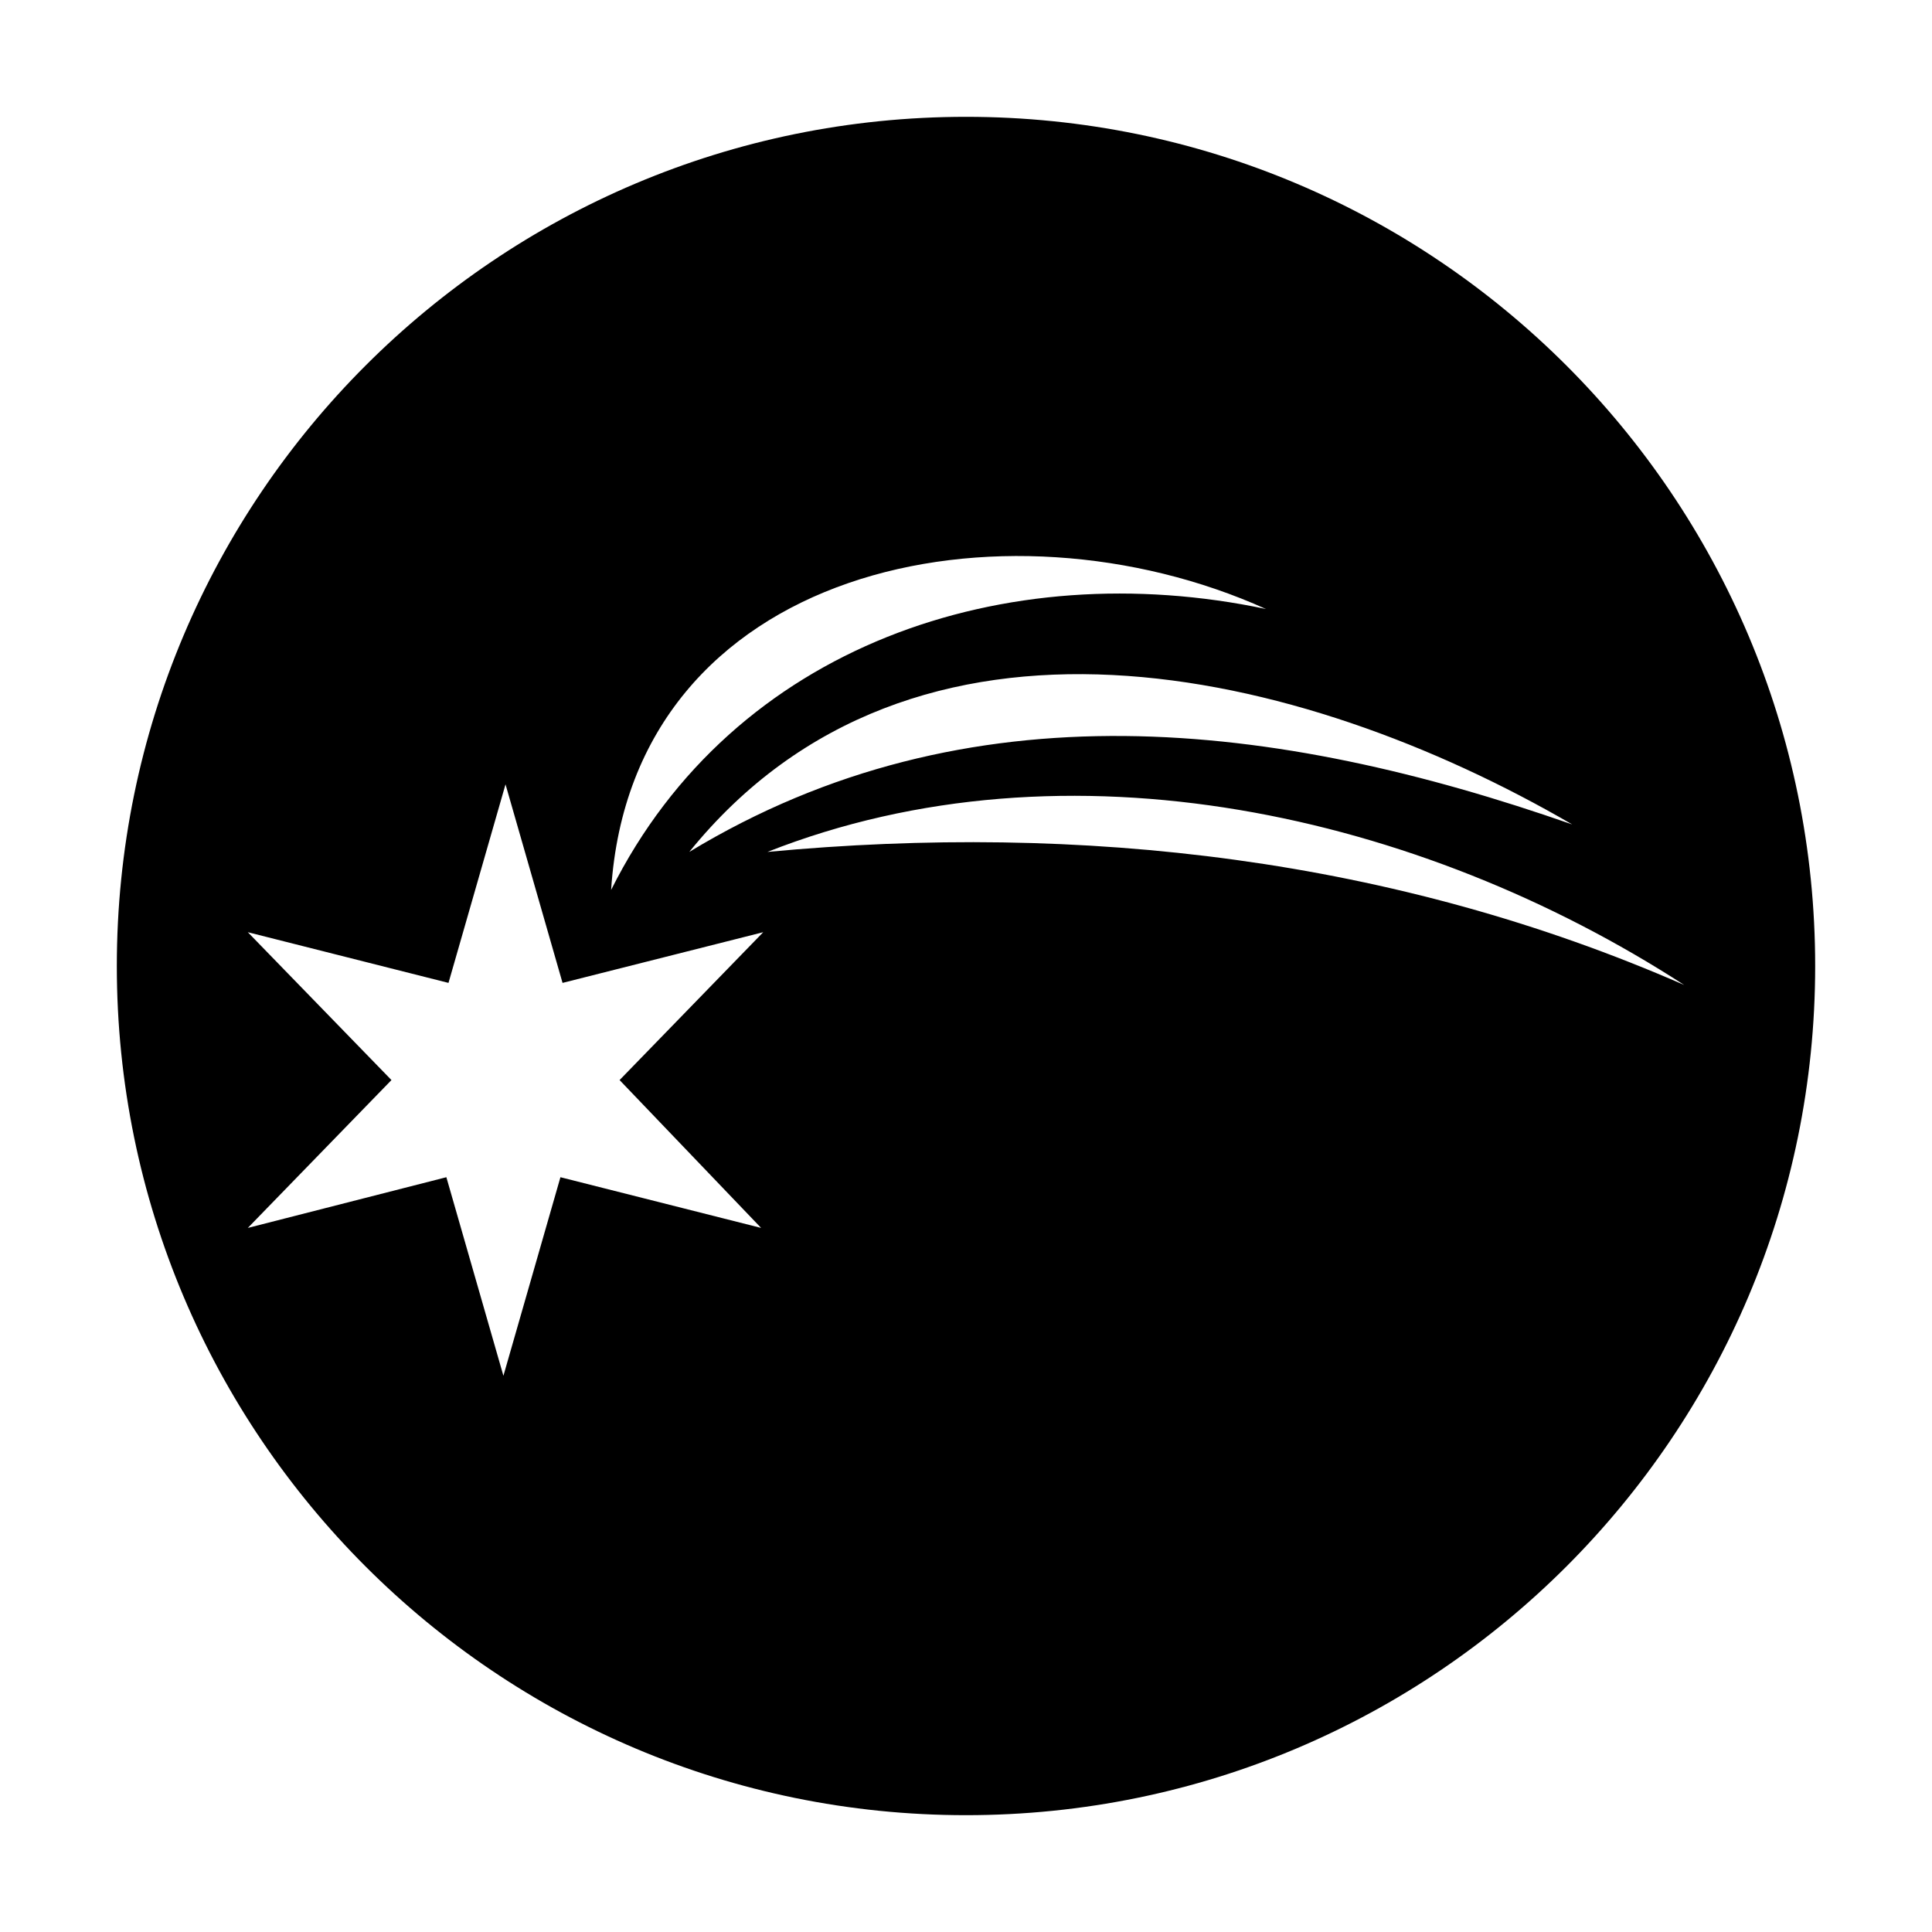 <?xml version="1.0" encoding="UTF-8"?>
<!-- Uploaded to: ICON Repo, www.svgrepo.com, Generator: ICON Repo Mixer Tools -->
<svg fill="#000000" width="800px" height="800px" version="1.1" viewBox="144 144 512 512" xmlns="http://www.w3.org/2000/svg">
 <g>
  <path d="m506.92 312.67c19.031 5.598 36.945 5.039 53.18 19.031-17.914-4.477-38.066-14.555-53.18-19.031z"/>
  <path d="m400 174.96c-124.27 0-225.04 100.76-225.04 225.04s100.76 225.04 225.04 225.04 225.04-100.76 225.04-225.04-100.76-225.04-225.04-225.04zm160.66 187.53c-78.371-27.43-160.1-37.504-233.99 7.277 59.34-73.332 161.78-49.262 233.99-7.277zm-81.168-57.098c-68.855-14.555-141.07 9.516-173.54 74.453 5.598-86.207 104.12-105.8 173.54-74.453zm-133.79 164.02-53.18-13.438-15.113 52.621-15.117-52.621-52.617 13.438 38.066-39.184-38.066-39.184 53.18 13.434 15.113-52.621 15.113 52.621 53.18-13.434-38.066 39.184zm1.68-99.645c79.488-31.348 172.97-10.074 242.95 35.266-76.691-33.586-159.54-43.102-242.95-35.266z"/>
 </g>
</svg>